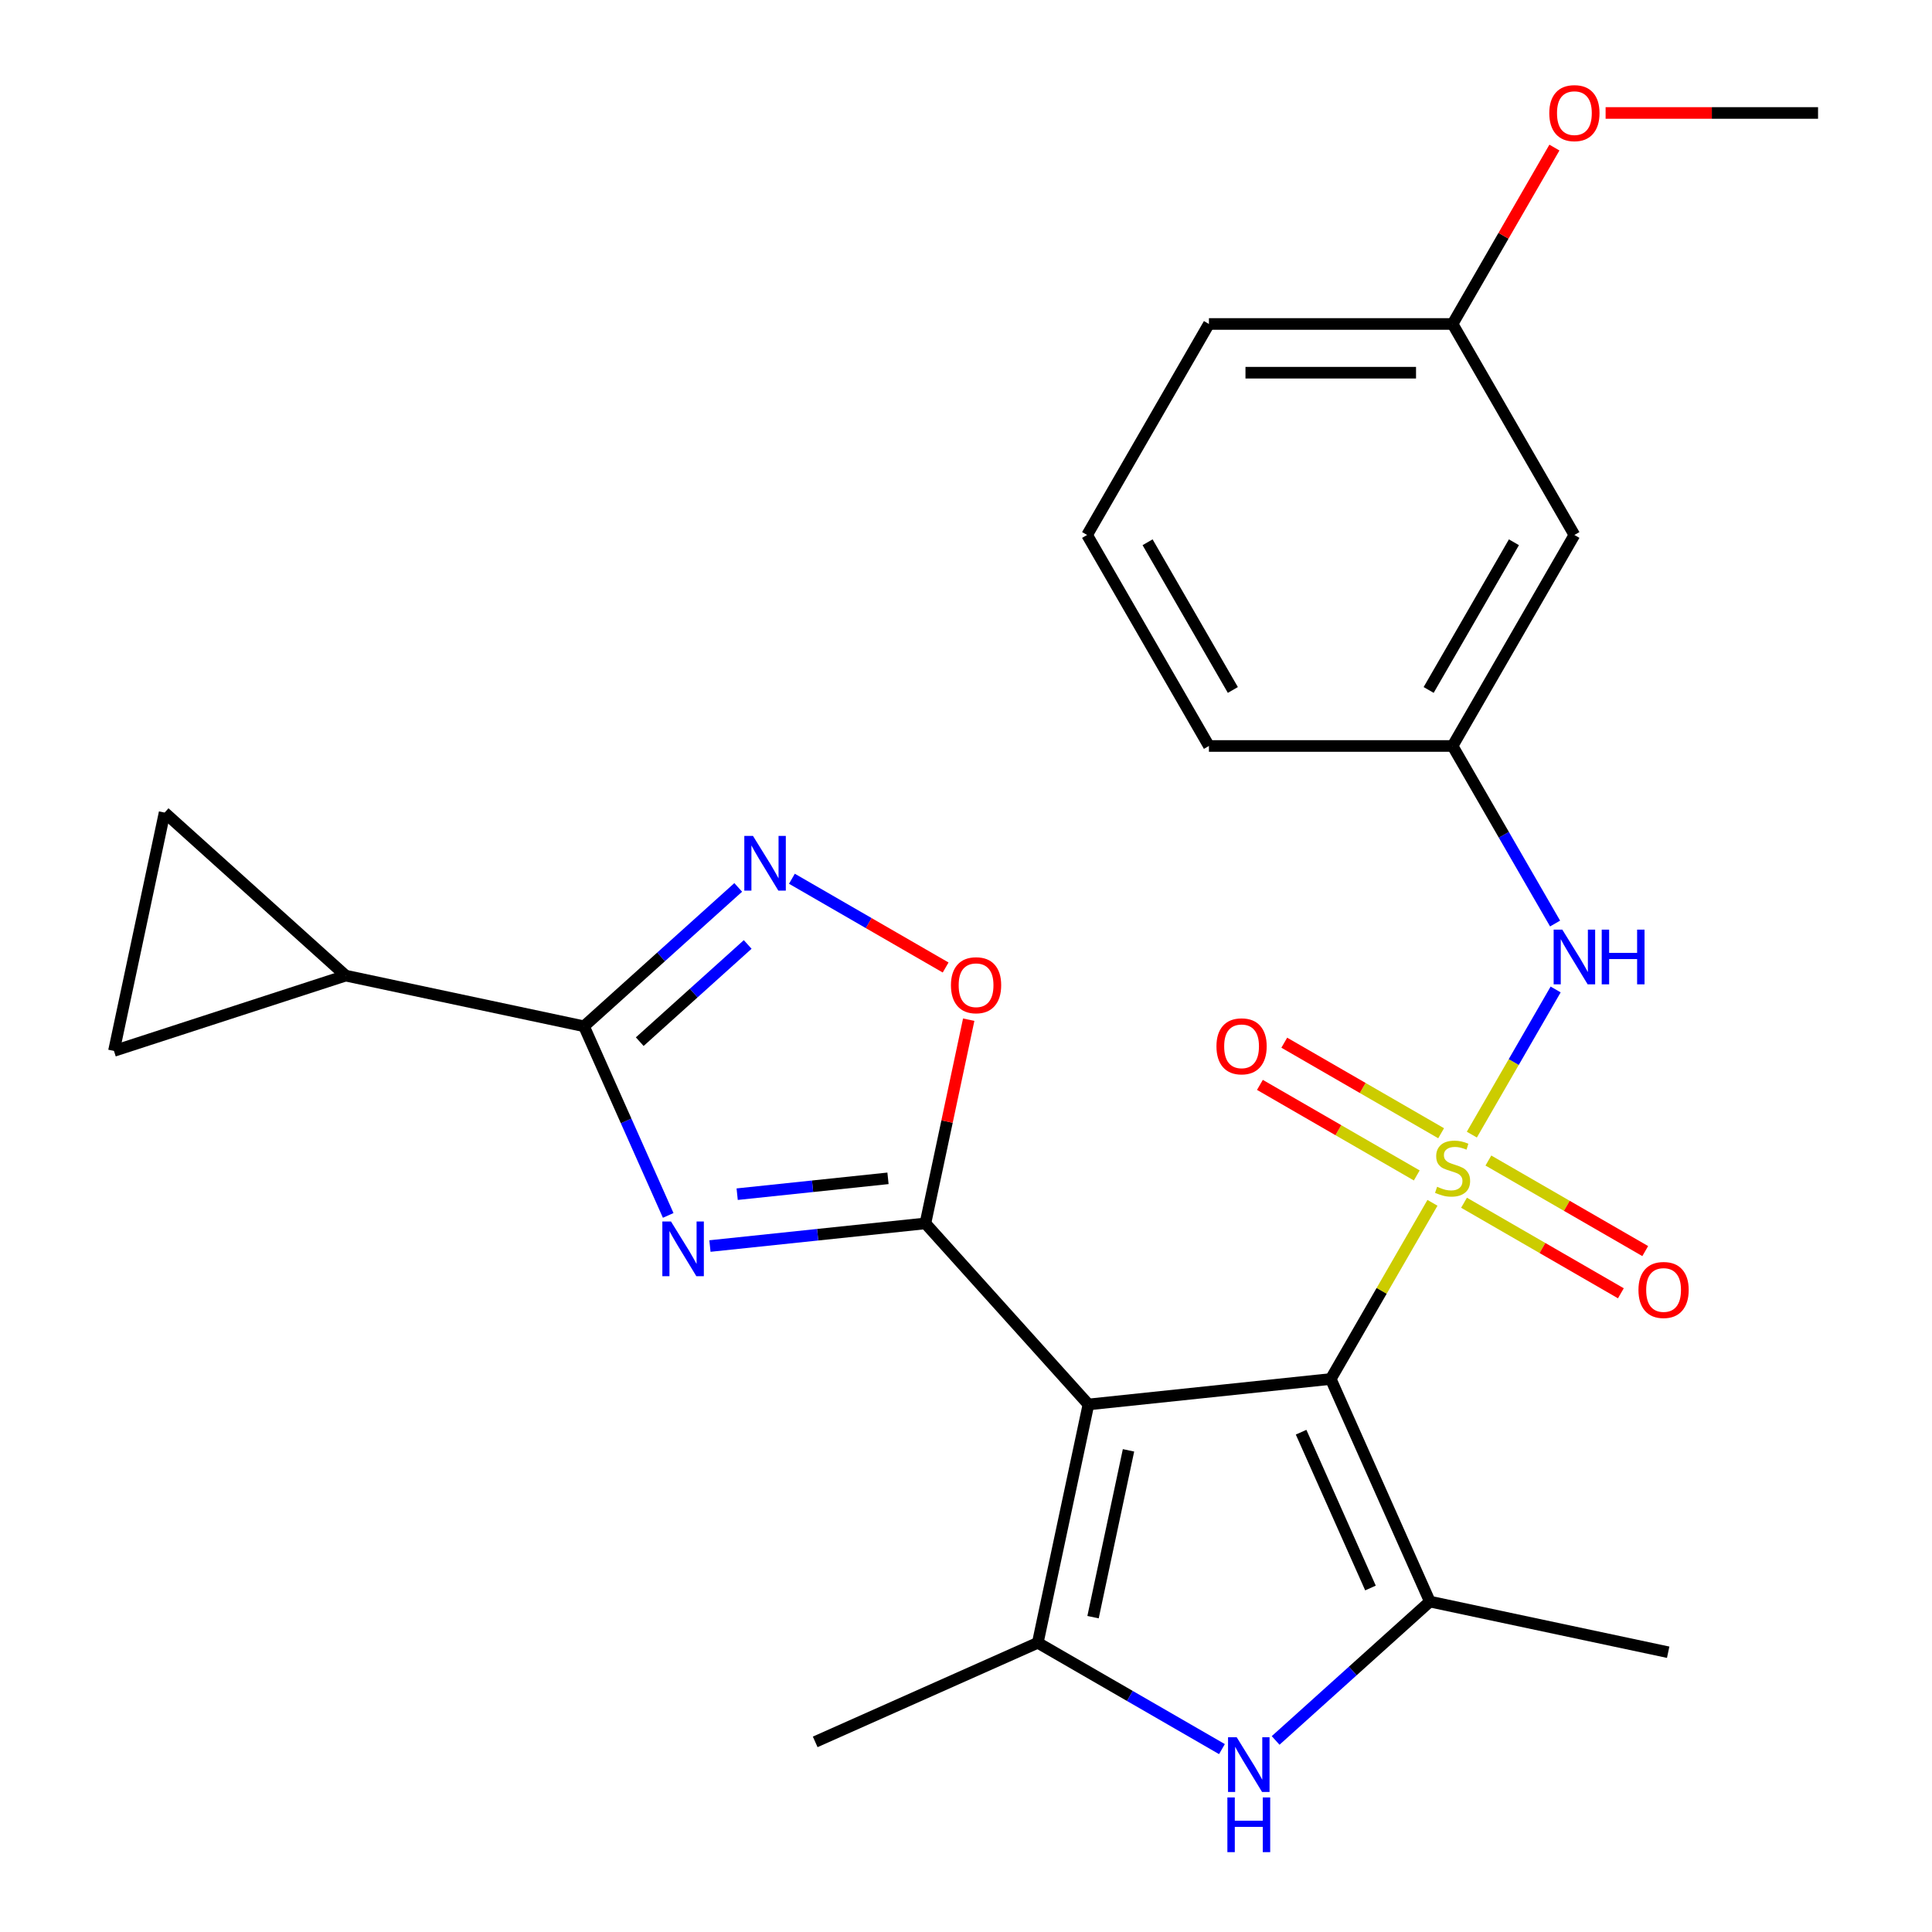 <?xml version='1.0' encoding='iso-8859-1'?>
<svg version='1.1' baseProfile='full'
              xmlns='http://www.w3.org/2000/svg'
                      xmlns:rdkit='http://www.rdkit.org/xml'
                      xmlns:xlink='http://www.w3.org/1999/xlink'
                  xml:space='preserve'
width='1000px' height='1000px' viewBox='0 0 1000 1000'>
<!-- END OF HEADER -->
<rect style='opacity:1.0;fill:#FFFFFF;stroke:none' width='1000' height='1000' x='0' y='0'> </rect>
<path class='bond-0' d='M 741.44,622.581 L 715.118,668.173' style='fill:none;fill-rule:evenodd;stroke:#CCCC00;stroke-width:6px;stroke-linecap:butt;stroke-linejoin:miter;stroke-opacity:1' />
<path class='bond-0' d='M 715.118,668.173 L 688.796,713.764' style='fill:none;fill-rule:evenodd;stroke:#000000;stroke-width:6px;stroke-linecap:butt;stroke-linejoin:miter;stroke-opacity:1' />
<path class='bond-10' d='M 761.824,587.276 L 783.511,549.711' style='fill:none;fill-rule:evenodd;stroke:#CCCC00;stroke-width:6px;stroke-linecap:butt;stroke-linejoin:miter;stroke-opacity:1' />
<path class='bond-10' d='M 783.511,549.711 L 805.199,512.147' style='fill:none;fill-rule:evenodd;stroke:#0000FF;stroke-width:6px;stroke-linecap:butt;stroke-linejoin:miter;stroke-opacity:1' />
<path class='bond-12' d='M 745.924,586.564 L 705.332,563.129' style='fill:none;fill-rule:evenodd;stroke:#CCCC00;stroke-width:6px;stroke-linecap:butt;stroke-linejoin:miter;stroke-opacity:1' />
<path class='bond-12' d='M 705.332,563.129 L 664.741,539.693' style='fill:none;fill-rule:evenodd;stroke:#FF0000;stroke-width:6px;stroke-linecap:butt;stroke-linejoin:miter;stroke-opacity:1' />
<path class='bond-12' d='M 733.313,608.407 L 692.721,584.972' style='fill:none;fill-rule:evenodd;stroke:#CCCC00;stroke-width:6px;stroke-linecap:butt;stroke-linejoin:miter;stroke-opacity:1' />
<path class='bond-12' d='M 692.721,584.972 L 652.13,561.536' style='fill:none;fill-rule:evenodd;stroke:#FF0000;stroke-width:6px;stroke-linecap:butt;stroke-linejoin:miter;stroke-opacity:1' />
<path class='bond-13' d='M 757.778,622.533 L 798.37,645.968' style='fill:none;fill-rule:evenodd;stroke:#CCCC00;stroke-width:6px;stroke-linecap:butt;stroke-linejoin:miter;stroke-opacity:1' />
<path class='bond-13' d='M 798.37,645.968 L 838.961,669.404' style='fill:none;fill-rule:evenodd;stroke:#FF0000;stroke-width:6px;stroke-linecap:butt;stroke-linejoin:miter;stroke-opacity:1' />
<path class='bond-13' d='M 770.389,600.689 L 810.981,624.125' style='fill:none;fill-rule:evenodd;stroke:#CCCC00;stroke-width:6px;stroke-linecap:butt;stroke-linejoin:miter;stroke-opacity:1' />
<path class='bond-13' d='M 810.981,624.125 L 851.572,647.561' style='fill:none;fill-rule:evenodd;stroke:#FF0000;stroke-width:6px;stroke-linecap:butt;stroke-linejoin:miter;stroke-opacity:1' />
<path class='bond-1' d='M 688.796,713.764 L 563.375,726.946' style='fill:none;fill-rule:evenodd;stroke:#000000;stroke-width:6px;stroke-linecap:butt;stroke-linejoin:miter;stroke-opacity:1' />
<path class='bond-4' d='M 688.796,713.764 L 740.09,828.972' style='fill:none;fill-rule:evenodd;stroke:#000000;stroke-width:6px;stroke-linecap:butt;stroke-linejoin:miter;stroke-opacity:1' />
<path class='bond-4' d='M 673.448,741.304 L 709.354,821.95' style='fill:none;fill-rule:evenodd;stroke:#000000;stroke-width:6px;stroke-linecap:butt;stroke-linejoin:miter;stroke-opacity:1' />
<path class='bond-2' d='M 563.375,726.946 L 478.991,633.227' style='fill:none;fill-rule:evenodd;stroke:#000000;stroke-width:6px;stroke-linecap:butt;stroke-linejoin:miter;stroke-opacity:1' />
<path class='bond-5' d='M 563.375,726.946 L 537.155,850.301' style='fill:none;fill-rule:evenodd;stroke:#000000;stroke-width:6px;stroke-linecap:butt;stroke-linejoin:miter;stroke-opacity:1' />
<path class='bond-5' d='M 584.113,750.693 L 565.759,837.042' style='fill:none;fill-rule:evenodd;stroke:#000000;stroke-width:6px;stroke-linecap:butt;stroke-linejoin:miter;stroke-opacity:1' />
<path class='bond-3' d='M 478.991,633.227 L 423.227,639.088' style='fill:none;fill-rule:evenodd;stroke:#000000;stroke-width:6px;stroke-linecap:butt;stroke-linejoin:miter;stroke-opacity:1' />
<path class='bond-3' d='M 423.227,639.088 L 367.463,644.949' style='fill:none;fill-rule:evenodd;stroke:#0000FF;stroke-width:6px;stroke-linecap:butt;stroke-linejoin:miter;stroke-opacity:1' />
<path class='bond-3' d='M 459.625,609.901 L 420.59,614.004' style='fill:none;fill-rule:evenodd;stroke:#000000;stroke-width:6px;stroke-linecap:butt;stroke-linejoin:miter;stroke-opacity:1' />
<path class='bond-3' d='M 420.59,614.004 L 381.556,618.107' style='fill:none;fill-rule:evenodd;stroke:#0000FF;stroke-width:6px;stroke-linecap:butt;stroke-linejoin:miter;stroke-opacity:1' />
<path class='bond-9' d='M 478.991,633.227 L 490.197,580.506' style='fill:none;fill-rule:evenodd;stroke:#000000;stroke-width:6px;stroke-linecap:butt;stroke-linejoin:miter;stroke-opacity:1' />
<path class='bond-9' d='M 490.197,580.506 L 501.403,527.785' style='fill:none;fill-rule:evenodd;stroke:#FF0000;stroke-width:6px;stroke-linecap:butt;stroke-linejoin:miter;stroke-opacity:1' />
<path class='bond-6' d='M 345.862,629.097 L 324.069,580.149' style='fill:none;fill-rule:evenodd;stroke:#0000FF;stroke-width:6px;stroke-linecap:butt;stroke-linejoin:miter;stroke-opacity:1' />
<path class='bond-6' d='M 324.069,580.149 L 302.276,531.201' style='fill:none;fill-rule:evenodd;stroke:#000000;stroke-width:6px;stroke-linecap:butt;stroke-linejoin:miter;stroke-opacity:1' />
<path class='bond-7' d='M 740.09,828.972 L 700.177,864.91' style='fill:none;fill-rule:evenodd;stroke:#000000;stroke-width:6px;stroke-linecap:butt;stroke-linejoin:miter;stroke-opacity:1' />
<path class='bond-7' d='M 700.177,864.91 L 660.264,900.848' style='fill:none;fill-rule:evenodd;stroke:#0000FF;stroke-width:6px;stroke-linecap:butt;stroke-linejoin:miter;stroke-opacity:1' />
<path class='bond-20' d='M 740.09,828.972 L 863.445,855.192' style='fill:none;fill-rule:evenodd;stroke:#000000;stroke-width:6px;stroke-linecap:butt;stroke-linejoin:miter;stroke-opacity:1' />
<path class='bond-19' d='M 537.155,850.301 L 421.947,901.595' style='fill:none;fill-rule:evenodd;stroke:#000000;stroke-width:6px;stroke-linecap:butt;stroke-linejoin:miter;stroke-opacity:1' />
<path class='bond-26' d='M 537.155,850.301 L 584.817,877.819' style='fill:none;fill-rule:evenodd;stroke:#000000;stroke-width:6px;stroke-linecap:butt;stroke-linejoin:miter;stroke-opacity:1' />
<path class='bond-26' d='M 584.817,877.819 L 632.478,905.336' style='fill:none;fill-rule:evenodd;stroke:#0000FF;stroke-width:6px;stroke-linecap:butt;stroke-linejoin:miter;stroke-opacity:1' />
<path class='bond-11' d='M 302.276,531.201 L 178.921,504.981' style='fill:none;fill-rule:evenodd;stroke:#000000;stroke-width:6px;stroke-linecap:butt;stroke-linejoin:miter;stroke-opacity:1' />
<path class='bond-28' d='M 302.276,531.201 L 342.189,495.263' style='fill:none;fill-rule:evenodd;stroke:#000000;stroke-width:6px;stroke-linecap:butt;stroke-linejoin:miter;stroke-opacity:1' />
<path class='bond-28' d='M 342.189,495.263 L 382.102,459.326' style='fill:none;fill-rule:evenodd;stroke:#0000FF;stroke-width:6px;stroke-linecap:butt;stroke-linejoin:miter;stroke-opacity:1' />
<path class='bond-28' d='M 331.127,539.164 L 359.066,514.007' style='fill:none;fill-rule:evenodd;stroke:#000000;stroke-width:6px;stroke-linecap:butt;stroke-linejoin:miter;stroke-opacity:1' />
<path class='bond-28' d='M 359.066,514.007 L 387.005,488.851' style='fill:none;fill-rule:evenodd;stroke:#0000FF;stroke-width:6px;stroke-linecap:butt;stroke-linejoin:miter;stroke-opacity:1' />
<path class='bond-8' d='M 409.888,454.837 L 449.673,477.808' style='fill:none;fill-rule:evenodd;stroke:#0000FF;stroke-width:6px;stroke-linecap:butt;stroke-linejoin:miter;stroke-opacity:1' />
<path class='bond-8' d='M 449.673,477.808 L 489.459,500.778' style='fill:none;fill-rule:evenodd;stroke:#FF0000;stroke-width:6px;stroke-linecap:butt;stroke-linejoin:miter;stroke-opacity:1' />
<path class='bond-16' d='M 804.911,478.02 L 778.381,432.069' style='fill:none;fill-rule:evenodd;stroke:#0000FF;stroke-width:6px;stroke-linecap:butt;stroke-linejoin:miter;stroke-opacity:1' />
<path class='bond-16' d='M 778.381,432.069 L 751.851,386.118' style='fill:none;fill-rule:evenodd;stroke:#000000;stroke-width:6px;stroke-linecap:butt;stroke-linejoin:miter;stroke-opacity:1' />
<path class='bond-14' d='M 178.921,504.981 L 58.982,543.952' style='fill:none;fill-rule:evenodd;stroke:#000000;stroke-width:6px;stroke-linecap:butt;stroke-linejoin:miter;stroke-opacity:1' />
<path class='bond-15' d='M 178.921,504.981 L 85.202,420.596' style='fill:none;fill-rule:evenodd;stroke:#000000;stroke-width:6px;stroke-linecap:butt;stroke-linejoin:miter;stroke-opacity:1' />
<path class='bond-29' d='M 58.982,543.952 L 85.202,420.596' style='fill:none;fill-rule:evenodd;stroke:#000000;stroke-width:6px;stroke-linecap:butt;stroke-linejoin:miter;stroke-opacity:1' />
<path class='bond-17' d='M 751.851,386.118 L 814.907,276.902' style='fill:none;fill-rule:evenodd;stroke:#000000;stroke-width:6px;stroke-linecap:butt;stroke-linejoin:miter;stroke-opacity:1' />
<path class='bond-17' d='M 739.466,357.124 L 783.605,280.673' style='fill:none;fill-rule:evenodd;stroke:#000000;stroke-width:6px;stroke-linecap:butt;stroke-linejoin:miter;stroke-opacity:1' />
<path class='bond-23' d='M 751.851,386.118 L 625.74,386.118' style='fill:none;fill-rule:evenodd;stroke:#000000;stroke-width:6px;stroke-linecap:butt;stroke-linejoin:miter;stroke-opacity:1' />
<path class='bond-18' d='M 814.907,276.902 L 751.851,167.687' style='fill:none;fill-rule:evenodd;stroke:#000000;stroke-width:6px;stroke-linecap:butt;stroke-linejoin:miter;stroke-opacity:1' />
<path class='bond-21' d='M 751.851,167.687 L 778.208,122.036' style='fill:none;fill-rule:evenodd;stroke:#000000;stroke-width:6px;stroke-linecap:butt;stroke-linejoin:miter;stroke-opacity:1' />
<path class='bond-21' d='M 778.208,122.036 L 804.565,76.384' style='fill:none;fill-rule:evenodd;stroke:#FF0000;stroke-width:6px;stroke-linecap:butt;stroke-linejoin:miter;stroke-opacity:1' />
<path class='bond-27' d='M 751.851,167.687 L 625.74,167.687' style='fill:none;fill-rule:evenodd;stroke:#000000;stroke-width:6px;stroke-linecap:butt;stroke-linejoin:miter;stroke-opacity:1' />
<path class='bond-27' d='M 732.934,192.909 L 644.657,192.909' style='fill:none;fill-rule:evenodd;stroke:#000000;stroke-width:6px;stroke-linecap:butt;stroke-linejoin:miter;stroke-opacity:1' />
<path class='bond-25' d='M 831.059,58.471 L 886.039,58.471' style='fill:none;fill-rule:evenodd;stroke:#FF0000;stroke-width:6px;stroke-linecap:butt;stroke-linejoin:miter;stroke-opacity:1' />
<path class='bond-25' d='M 886.039,58.471 L 941.018,58.471' style='fill:none;fill-rule:evenodd;stroke:#000000;stroke-width:6px;stroke-linecap:butt;stroke-linejoin:miter;stroke-opacity:1' />
<path class='bond-22' d='M 562.684,276.902 L 625.74,386.118' style='fill:none;fill-rule:evenodd;stroke:#000000;stroke-width:6px;stroke-linecap:butt;stroke-linejoin:miter;stroke-opacity:1' />
<path class='bond-22' d='M 593.986,280.673 L 638.125,357.124' style='fill:none;fill-rule:evenodd;stroke:#000000;stroke-width:6px;stroke-linecap:butt;stroke-linejoin:miter;stroke-opacity:1' />
<path class='bond-24' d='M 562.684,276.902 L 625.74,167.687' style='fill:none;fill-rule:evenodd;stroke:#000000;stroke-width:6px;stroke-linecap:butt;stroke-linejoin:miter;stroke-opacity:1' />
<path  class='atom-0' d='M 743.851 614.268
Q 744.171 614.388, 745.491 614.948
Q 746.811 615.508, 748.251 615.868
Q 749.731 616.188, 751.171 616.188
Q 753.851 616.188, 755.411 614.908
Q 756.971 613.588, 756.971 611.308
Q 756.971 609.748, 756.171 608.788
Q 755.411 607.828, 754.211 607.308
Q 753.011 606.788, 751.011 606.188
Q 748.491 605.428, 746.971 604.708
Q 745.491 603.988, 744.411 602.468
Q 743.371 600.948, 743.371 598.388
Q 743.371 594.828, 745.771 592.628
Q 748.211 590.428, 753.011 590.428
Q 756.291 590.428, 760.011 591.988
L 759.091 595.068
Q 755.691 593.668, 753.131 593.668
Q 750.371 593.668, 748.851 594.828
Q 747.331 595.948, 747.371 597.908
Q 747.371 599.428, 748.131 600.348
Q 748.931 601.268, 750.051 601.788
Q 751.211 602.308, 753.131 602.908
Q 755.691 603.708, 757.211 604.508
Q 758.731 605.308, 759.811 606.948
Q 760.931 608.548, 760.931 611.308
Q 760.931 615.228, 758.291 617.348
Q 755.691 619.428, 751.331 619.428
Q 748.811 619.428, 746.891 618.868
Q 745.011 618.348, 742.771 617.428
L 743.851 614.268
' fill='#CCCC00'/>
<path  class='atom-4' d='M 347.31 632.249
L 356.59 647.249
Q 357.51 648.729, 358.99 651.409
Q 360.47 654.089, 360.55 654.249
L 360.55 632.249
L 364.31 632.249
L 364.31 660.569
L 360.43 660.569
L 350.47 644.169
Q 349.31 642.249, 348.07 640.049
Q 346.87 637.849, 346.51 637.169
L 346.51 660.569
L 342.83 660.569
L 342.83 632.249
L 347.31 632.249
' fill='#0000FF'/>
<path  class='atom-8' d='M 640.111 899.197
L 649.391 914.197
Q 650.311 915.677, 651.791 918.357
Q 653.271 921.037, 653.351 921.197
L 653.351 899.197
L 657.111 899.197
L 657.111 927.517
L 653.231 927.517
L 643.271 911.117
Q 642.111 909.197, 640.871 906.997
Q 639.671 904.797, 639.311 904.117
L 639.311 927.517
L 635.631 927.517
L 635.631 899.197
L 640.111 899.197
' fill='#0000FF'/>
<path  class='atom-8' d='M 635.291 930.349
L 639.131 930.349
L 639.131 942.389
L 653.611 942.389
L 653.611 930.349
L 657.451 930.349
L 657.451 958.669
L 653.611 958.669
L 653.611 945.589
L 639.131 945.589
L 639.131 958.669
L 635.291 958.669
L 635.291 930.349
' fill='#0000FF'/>
<path  class='atom-9' d='M 389.735 432.656
L 399.015 447.656
Q 399.935 449.136, 401.415 451.816
Q 402.895 454.496, 402.975 454.656
L 402.975 432.656
L 406.735 432.656
L 406.735 460.976
L 402.855 460.976
L 392.895 444.576
Q 391.735 442.656, 390.495 440.456
Q 389.295 438.256, 388.935 437.576
L 388.935 460.976
L 385.255 460.976
L 385.255 432.656
L 389.735 432.656
' fill='#0000FF'/>
<path  class='atom-10' d='M 492.211 509.952
Q 492.211 503.152, 495.571 499.352
Q 498.931 495.552, 505.211 495.552
Q 511.491 495.552, 514.851 499.352
Q 518.211 503.152, 518.211 509.952
Q 518.211 516.832, 514.811 520.752
Q 511.411 524.632, 505.211 524.632
Q 498.971 524.632, 495.571 520.752
Q 492.211 516.872, 492.211 509.952
M 505.211 521.432
Q 509.531 521.432, 511.851 518.552
Q 514.211 515.632, 514.211 509.952
Q 514.211 504.392, 511.851 501.592
Q 509.531 498.752, 505.211 498.752
Q 500.891 498.752, 498.531 501.552
Q 496.211 504.352, 496.211 509.952
Q 496.211 515.672, 498.531 518.552
Q 500.891 521.432, 505.211 521.432
' fill='#FF0000'/>
<path  class='atom-11' d='M 808.647 481.173
L 817.927 496.173
Q 818.847 497.653, 820.327 500.333
Q 821.807 503.013, 821.887 503.173
L 821.887 481.173
L 825.647 481.173
L 825.647 509.493
L 821.767 509.493
L 811.807 493.093
Q 810.647 491.173, 809.407 488.973
Q 808.207 486.773, 807.847 486.093
L 807.847 509.493
L 804.167 509.493
L 804.167 481.173
L 808.647 481.173
' fill='#0000FF'/>
<path  class='atom-11' d='M 829.047 481.173
L 832.887 481.173
L 832.887 493.213
L 847.367 493.213
L 847.367 481.173
L 851.207 481.173
L 851.207 509.493
L 847.367 509.493
L 847.367 496.413
L 832.887 496.413
L 832.887 509.493
L 829.047 509.493
L 829.047 481.173
' fill='#0000FF'/>
<path  class='atom-13' d='M 629.636 541.573
Q 629.636 534.773, 632.996 530.973
Q 636.356 527.173, 642.636 527.173
Q 648.916 527.173, 652.276 530.973
Q 655.636 534.773, 655.636 541.573
Q 655.636 548.453, 652.236 552.373
Q 648.836 556.253, 642.636 556.253
Q 636.396 556.253, 632.996 552.373
Q 629.636 548.493, 629.636 541.573
M 642.636 553.053
Q 646.956 553.053, 649.276 550.173
Q 651.636 547.253, 651.636 541.573
Q 651.636 536.013, 649.276 533.213
Q 646.956 530.373, 642.636 530.373
Q 638.316 530.373, 635.956 533.173
Q 633.636 535.973, 633.636 541.573
Q 633.636 547.293, 635.956 550.173
Q 638.316 553.053, 642.636 553.053
' fill='#FF0000'/>
<path  class='atom-14' d='M 848.066 667.684
Q 848.066 660.884, 851.426 657.084
Q 854.786 653.284, 861.066 653.284
Q 867.346 653.284, 870.706 657.084
Q 874.066 660.884, 874.066 667.684
Q 874.066 674.564, 870.666 678.484
Q 867.266 682.364, 861.066 682.364
Q 854.826 682.364, 851.426 678.484
Q 848.066 674.604, 848.066 667.684
M 861.066 679.164
Q 865.386 679.164, 867.706 676.284
Q 870.066 673.364, 870.066 667.684
Q 870.066 662.124, 867.706 659.324
Q 865.386 656.484, 861.066 656.484
Q 856.746 656.484, 854.386 659.284
Q 852.066 662.084, 852.066 667.684
Q 852.066 673.404, 854.386 676.284
Q 856.746 679.164, 861.066 679.164
' fill='#FF0000'/>
<path  class='atom-22' d='M 801.907 58.551
Q 801.907 51.751, 805.267 47.951
Q 808.627 44.151, 814.907 44.151
Q 821.187 44.151, 824.547 47.951
Q 827.907 51.751, 827.907 58.551
Q 827.907 65.431, 824.507 69.351
Q 821.107 73.231, 814.907 73.231
Q 808.667 73.231, 805.267 69.351
Q 801.907 65.471, 801.907 58.551
M 814.907 70.031
Q 819.227 70.031, 821.547 67.151
Q 823.907 64.231, 823.907 58.551
Q 823.907 52.991, 821.547 50.191
Q 819.227 47.351, 814.907 47.351
Q 810.587 47.351, 808.227 50.151
Q 805.907 52.951, 805.907 58.551
Q 805.907 64.271, 808.227 67.151
Q 810.587 70.031, 814.907 70.031
' fill='#FF0000'/>
</svg>
